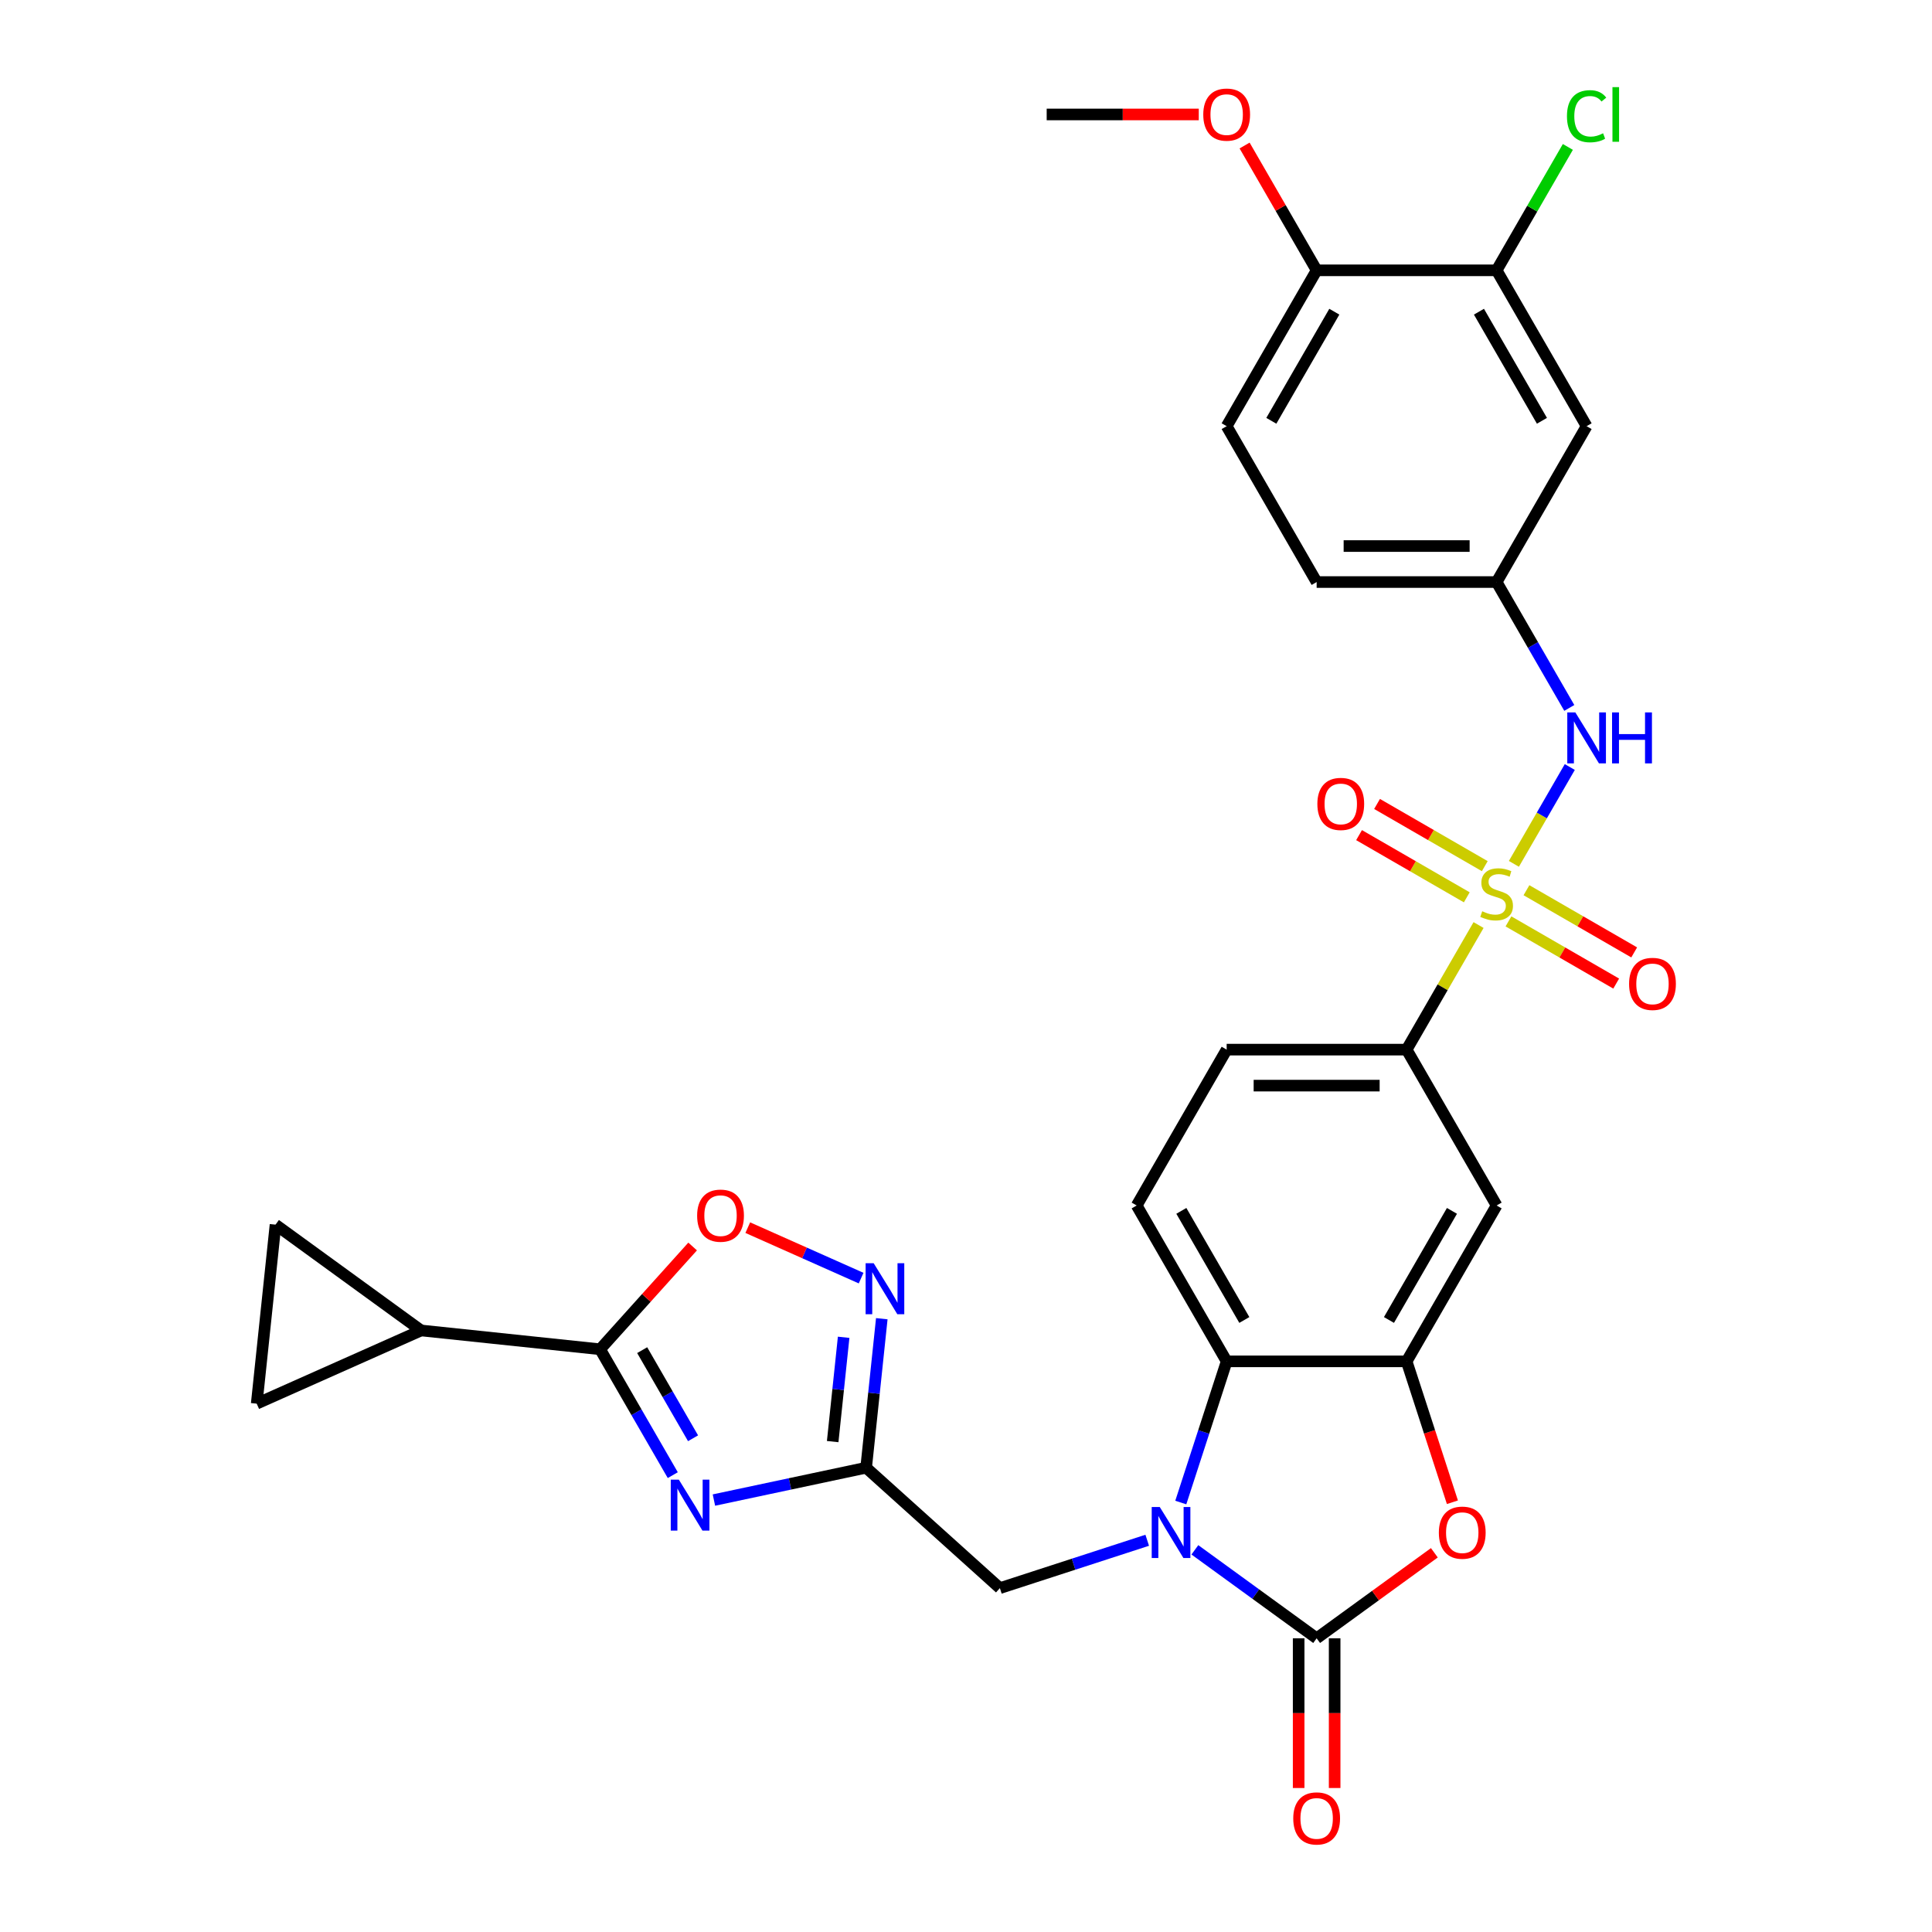 <?xml version='1.0' encoding='iso-8859-1'?>
<svg version='1.1' baseProfile='full'
              xmlns='http://www.w3.org/2000/svg'
                      xmlns:rdkit='http://www.rdkit.org/xml'
                      xmlns:xlink='http://www.w3.org/1999/xlink'
                  xml:space='preserve'
width='1000px' height='1000px' viewBox='0 0 1000 1000'>
<!-- END OF HEADER -->
<rect style='opacity:1.0;fill:#FFFFFF;stroke:none' width='1000' height='1000' x='0' y='0'> </rect>
<path class='bond-10' d='M 765.302,478.803 L 746.687,511.045' style='fill:none;fill-rule:evenodd;stroke:#CCCC00;stroke-width:6px;stroke-linecap:butt;stroke-linejoin:miter;stroke-opacity:1' />
<path class='bond-10' d='M 746.687,511.045 L 728.072,543.287' style='fill:none;fill-rule:evenodd;stroke:#000000;stroke-width:6px;stroke-linecap:butt;stroke-linejoin:miter;stroke-opacity:1' />
<path class='bond-11' d='M 783.588,447.13 L 798.056,422.071' style='fill:none;fill-rule:evenodd;stroke:#CCCC00;stroke-width:6px;stroke-linecap:butt;stroke-linejoin:miter;stroke-opacity:1' />
<path class='bond-11' d='M 798.056,422.071 L 812.524,397.011' style='fill:none;fill-rule:evenodd;stroke:#0000FF;stroke-width:6px;stroke-linecap:butt;stroke-linejoin:miter;stroke-opacity:1' />
<path class='bond-17' d='M 780.779,476.908 L 808.659,493.004' style='fill:none;fill-rule:evenodd;stroke:#CCCC00;stroke-width:6px;stroke-linecap:butt;stroke-linejoin:miter;stroke-opacity:1' />
<path class='bond-17' d='M 808.659,493.004 L 836.538,509.101' style='fill:none;fill-rule:evenodd;stroke:#FF0000;stroke-width:6px;stroke-linecap:butt;stroke-linejoin:miter;stroke-opacity:1' />
<path class='bond-17' d='M 790.094,460.773 L 817.974,476.87' style='fill:none;fill-rule:evenodd;stroke:#CCCC00;stroke-width:6px;stroke-linecap:butt;stroke-linejoin:miter;stroke-opacity:1' />
<path class='bond-17' d='M 817.974,476.87 L 845.854,492.966' style='fill:none;fill-rule:evenodd;stroke:#FF0000;stroke-width:6px;stroke-linecap:butt;stroke-linejoin:miter;stroke-opacity:1' />
<path class='bond-18' d='M 768.52,448.317 L 740.64,432.221' style='fill:none;fill-rule:evenodd;stroke:#CCCC00;stroke-width:6px;stroke-linecap:butt;stroke-linejoin:miter;stroke-opacity:1' />
<path class='bond-18' d='M 740.64,432.221 L 712.761,416.125' style='fill:none;fill-rule:evenodd;stroke:#FF0000;stroke-width:6px;stroke-linecap:butt;stroke-linejoin:miter;stroke-opacity:1' />
<path class='bond-18' d='M 759.204,464.452 L 731.325,448.356' style='fill:none;fill-rule:evenodd;stroke:#CCCC00;stroke-width:6px;stroke-linecap:butt;stroke-linejoin:miter;stroke-opacity:1' />
<path class='bond-18' d='M 731.325,448.356 L 703.445,432.259' style='fill:none;fill-rule:evenodd;stroke:#FF0000;stroke-width:6px;stroke-linecap:butt;stroke-linejoin:miter;stroke-opacity:1' />
<path class='bond-0' d='M 611.174,777.71 L 623.046,741.173' style='fill:none;fill-rule:evenodd;stroke:#0000FF;stroke-width:6px;stroke-linecap:butt;stroke-linejoin:miter;stroke-opacity:1' />
<path class='bond-0' d='M 623.046,741.173 L 634.918,704.635' style='fill:none;fill-rule:evenodd;stroke:#000000;stroke-width:6px;stroke-linecap:butt;stroke-linejoin:miter;stroke-opacity:1' />
<path class='bond-14' d='M 593.798,797.237 L 555.667,809.627' style='fill:none;fill-rule:evenodd;stroke:#0000FF;stroke-width:6px;stroke-linecap:butt;stroke-linejoin:miter;stroke-opacity:1' />
<path class='bond-14' d='M 555.667,809.627 L 517.537,822.016' style='fill:none;fill-rule:evenodd;stroke:#000000;stroke-width:6px;stroke-linecap:butt;stroke-linejoin:miter;stroke-opacity:1' />
<path class='bond-33' d='M 618.465,802.191 L 649.98,825.088' style='fill:none;fill-rule:evenodd;stroke:#0000FF;stroke-width:6px;stroke-linecap:butt;stroke-linejoin:miter;stroke-opacity:1' />
<path class='bond-33' d='M 649.98,825.088 L 681.495,847.985' style='fill:none;fill-rule:evenodd;stroke:#000000;stroke-width:6px;stroke-linecap:butt;stroke-linejoin:miter;stroke-opacity:1' />
<path class='bond-1' d='M 681.495,847.985 L 711.957,825.852' style='fill:none;fill-rule:evenodd;stroke:#000000;stroke-width:6px;stroke-linecap:butt;stroke-linejoin:miter;stroke-opacity:1' />
<path class='bond-1' d='M 711.957,825.852 L 742.42,803.72' style='fill:none;fill-rule:evenodd;stroke:#FF0000;stroke-width:6px;stroke-linecap:butt;stroke-linejoin:miter;stroke-opacity:1' />
<path class='bond-22' d='M 672.18,847.985 L 672.18,886.727' style='fill:none;fill-rule:evenodd;stroke:#000000;stroke-width:6px;stroke-linecap:butt;stroke-linejoin:miter;stroke-opacity:1' />
<path class='bond-22' d='M 672.18,886.727 L 672.18,925.47' style='fill:none;fill-rule:evenodd;stroke:#FF0000;stroke-width:6px;stroke-linecap:butt;stroke-linejoin:miter;stroke-opacity:1' />
<path class='bond-22' d='M 690.81,847.985 L 690.81,886.727' style='fill:none;fill-rule:evenodd;stroke:#000000;stroke-width:6px;stroke-linecap:butt;stroke-linejoin:miter;stroke-opacity:1' />
<path class='bond-22' d='M 690.81,886.727 L 690.81,925.47' style='fill:none;fill-rule:evenodd;stroke:#FF0000;stroke-width:6px;stroke-linecap:butt;stroke-linejoin:miter;stroke-opacity:1' />
<path class='bond-2' d='M 369.524,776.43 L 408.917,768.057' style='fill:none;fill-rule:evenodd;stroke:#0000FF;stroke-width:6px;stroke-linecap:butt;stroke-linejoin:miter;stroke-opacity:1' />
<path class='bond-2' d='M 408.917,768.057 L 448.309,759.684' style='fill:none;fill-rule:evenodd;stroke:#000000;stroke-width:6px;stroke-linecap:butt;stroke-linejoin:miter;stroke-opacity:1' />
<path class='bond-4' d='M 348.23,763.532 L 329.422,730.955' style='fill:none;fill-rule:evenodd;stroke:#0000FF;stroke-width:6px;stroke-linecap:butt;stroke-linejoin:miter;stroke-opacity:1' />
<path class='bond-4' d='M 329.422,730.955 L 310.613,698.378' style='fill:none;fill-rule:evenodd;stroke:#000000;stroke-width:6px;stroke-linecap:butt;stroke-linejoin:miter;stroke-opacity:1' />
<path class='bond-4' d='M 358.723,744.443 L 345.557,721.639' style='fill:none;fill-rule:evenodd;stroke:#0000FF;stroke-width:6px;stroke-linecap:butt;stroke-linejoin:miter;stroke-opacity:1' />
<path class='bond-4' d='M 345.557,721.639 L 332.391,698.835' style='fill:none;fill-rule:evenodd;stroke:#000000;stroke-width:6px;stroke-linecap:butt;stroke-linejoin:miter;stroke-opacity:1' />
<path class='bond-3' d='M 448.309,759.684 L 517.537,822.016' style='fill:none;fill-rule:evenodd;stroke:#000000;stroke-width:6px;stroke-linecap:butt;stroke-linejoin:miter;stroke-opacity:1' />
<path class='bond-8' d='M 448.309,759.684 L 452.362,721.121' style='fill:none;fill-rule:evenodd;stroke:#000000;stroke-width:6px;stroke-linecap:butt;stroke-linejoin:miter;stroke-opacity:1' />
<path class='bond-8' d='M 452.362,721.121 L 456.415,682.559' style='fill:none;fill-rule:evenodd;stroke:#0000FF;stroke-width:6px;stroke-linecap:butt;stroke-linejoin:miter;stroke-opacity:1' />
<path class='bond-8' d='M 430.996,746.168 L 433.834,719.174' style='fill:none;fill-rule:evenodd;stroke:#000000;stroke-width:6px;stroke-linecap:butt;stroke-linejoin:miter;stroke-opacity:1' />
<path class='bond-8' d='M 433.834,719.174 L 436.671,692.18' style='fill:none;fill-rule:evenodd;stroke:#0000FF;stroke-width:6px;stroke-linecap:butt;stroke-linejoin:miter;stroke-opacity:1' />
<path class='bond-12' d='M 310.613,698.378 L 217.969,688.64' style='fill:none;fill-rule:evenodd;stroke:#000000;stroke-width:6px;stroke-linecap:butt;stroke-linejoin:miter;stroke-opacity:1' />
<path class='bond-34' d='M 310.613,698.378 L 334.56,671.782' style='fill:none;fill-rule:evenodd;stroke:#000000;stroke-width:6px;stroke-linecap:butt;stroke-linejoin:miter;stroke-opacity:1' />
<path class='bond-34' d='M 334.56,671.782 L 358.507,645.186' style='fill:none;fill-rule:evenodd;stroke:#FF0000;stroke-width:6px;stroke-linecap:butt;stroke-linejoin:miter;stroke-opacity:1' />
<path class='bond-5' d='M 751.767,777.561 L 739.92,741.098' style='fill:none;fill-rule:evenodd;stroke:#FF0000;stroke-width:6px;stroke-linecap:butt;stroke-linejoin:miter;stroke-opacity:1' />
<path class='bond-5' d='M 739.92,741.098 L 728.072,704.635' style='fill:none;fill-rule:evenodd;stroke:#000000;stroke-width:6px;stroke-linecap:butt;stroke-linejoin:miter;stroke-opacity:1' />
<path class='bond-6' d='M 728.072,704.635 L 774.649,623.961' style='fill:none;fill-rule:evenodd;stroke:#000000;stroke-width:6px;stroke-linecap:butt;stroke-linejoin:miter;stroke-opacity:1' />
<path class='bond-6' d='M 718.924,683.218 L 751.528,626.746' style='fill:none;fill-rule:evenodd;stroke:#000000;stroke-width:6px;stroke-linecap:butt;stroke-linejoin:miter;stroke-opacity:1' />
<path class='bond-31' d='M 728.072,704.635 L 634.918,704.635' style='fill:none;fill-rule:evenodd;stroke:#000000;stroke-width:6px;stroke-linecap:butt;stroke-linejoin:miter;stroke-opacity:1' />
<path class='bond-7' d='M 634.918,704.635 L 588.341,623.961' style='fill:none;fill-rule:evenodd;stroke:#000000;stroke-width:6px;stroke-linecap:butt;stroke-linejoin:miter;stroke-opacity:1' />
<path class='bond-7' d='M 644.066,683.218 L 611.462,626.746' style='fill:none;fill-rule:evenodd;stroke:#000000;stroke-width:6px;stroke-linecap:butt;stroke-linejoin:miter;stroke-opacity:1' />
<path class='bond-9' d='M 445.713,661.548 L 416.38,648.489' style='fill:none;fill-rule:evenodd;stroke:#0000FF;stroke-width:6px;stroke-linecap:butt;stroke-linejoin:miter;stroke-opacity:1' />
<path class='bond-9' d='M 416.38,648.489 L 387.047,635.429' style='fill:none;fill-rule:evenodd;stroke:#FF0000;stroke-width:6px;stroke-linecap:butt;stroke-linejoin:miter;stroke-opacity:1' />
<path class='bond-13' d='M 728.072,543.287 L 774.649,623.961' style='fill:none;fill-rule:evenodd;stroke:#000000;stroke-width:6px;stroke-linecap:butt;stroke-linejoin:miter;stroke-opacity:1' />
<path class='bond-24' d='M 728.072,543.287 L 634.918,543.287' style='fill:none;fill-rule:evenodd;stroke:#000000;stroke-width:6px;stroke-linecap:butt;stroke-linejoin:miter;stroke-opacity:1' />
<path class='bond-24' d='M 714.099,561.918 L 648.891,561.918' style='fill:none;fill-rule:evenodd;stroke:#000000;stroke-width:6px;stroke-linecap:butt;stroke-linejoin:miter;stroke-opacity:1' />
<path class='bond-23' d='M 812.266,366.419 L 793.458,333.842' style='fill:none;fill-rule:evenodd;stroke:#0000FF;stroke-width:6px;stroke-linecap:butt;stroke-linejoin:miter;stroke-opacity:1' />
<path class='bond-23' d='M 793.458,333.842 L 774.649,301.265' style='fill:none;fill-rule:evenodd;stroke:#000000;stroke-width:6px;stroke-linecap:butt;stroke-linejoin:miter;stroke-opacity:1' />
<path class='bond-15' d='M 217.969,688.64 L 132.869,726.53' style='fill:none;fill-rule:evenodd;stroke:#000000;stroke-width:6px;stroke-linecap:butt;stroke-linejoin:miter;stroke-opacity:1' />
<path class='bond-16' d='M 217.969,688.64 L 142.606,633.886' style='fill:none;fill-rule:evenodd;stroke:#000000;stroke-width:6px;stroke-linecap:butt;stroke-linejoin:miter;stroke-opacity:1' />
<path class='bond-35' d='M 132.869,726.53 L 142.606,633.886' style='fill:none;fill-rule:evenodd;stroke:#000000;stroke-width:6px;stroke-linecap:butt;stroke-linejoin:miter;stroke-opacity:1' />
<path class='bond-19' d='M 588.341,623.961 L 634.918,543.287' style='fill:none;fill-rule:evenodd;stroke:#000000;stroke-width:6px;stroke-linecap:butt;stroke-linejoin:miter;stroke-opacity:1' />
<path class='bond-20' d='M 774.649,139.917 L 821.227,220.591' style='fill:none;fill-rule:evenodd;stroke:#000000;stroke-width:6px;stroke-linecap:butt;stroke-linejoin:miter;stroke-opacity:1' />
<path class='bond-20' d='M 765.501,161.333 L 798.105,217.805' style='fill:none;fill-rule:evenodd;stroke:#000000;stroke-width:6px;stroke-linecap:butt;stroke-linejoin:miter;stroke-opacity:1' />
<path class='bond-27' d='M 774.649,139.917 L 793.087,107.982' style='fill:none;fill-rule:evenodd;stroke:#000000;stroke-width:6px;stroke-linecap:butt;stroke-linejoin:miter;stroke-opacity:1' />
<path class='bond-27' d='M 793.087,107.982 L 811.524,76.048' style='fill:none;fill-rule:evenodd;stroke:#00CC00;stroke-width:6px;stroke-linecap:butt;stroke-linejoin:miter;stroke-opacity:1' />
<path class='bond-32' d='M 774.649,139.917 L 681.495,139.917' style='fill:none;fill-rule:evenodd;stroke:#000000;stroke-width:6px;stroke-linecap:butt;stroke-linejoin:miter;stroke-opacity:1' />
<path class='bond-21' d='M 821.227,220.591 L 774.649,301.265' style='fill:none;fill-rule:evenodd;stroke:#000000;stroke-width:6px;stroke-linecap:butt;stroke-linejoin:miter;stroke-opacity:1' />
<path class='bond-28' d='M 774.649,301.265 L 681.495,301.265' style='fill:none;fill-rule:evenodd;stroke:#000000;stroke-width:6px;stroke-linecap:butt;stroke-linejoin:miter;stroke-opacity:1' />
<path class='bond-28' d='M 760.676,282.634 L 695.468,282.634' style='fill:none;fill-rule:evenodd;stroke:#000000;stroke-width:6px;stroke-linecap:butt;stroke-linejoin:miter;stroke-opacity:1' />
<path class='bond-25' d='M 681.495,139.917 L 634.918,220.591' style='fill:none;fill-rule:evenodd;stroke:#000000;stroke-width:6px;stroke-linecap:butt;stroke-linejoin:miter;stroke-opacity:1' />
<path class='bond-25' d='M 690.643,161.333 L 658.039,217.805' style='fill:none;fill-rule:evenodd;stroke:#000000;stroke-width:6px;stroke-linecap:butt;stroke-linejoin:miter;stroke-opacity:1' />
<path class='bond-29' d='M 681.495,139.917 L 662.848,107.619' style='fill:none;fill-rule:evenodd;stroke:#000000;stroke-width:6px;stroke-linecap:butt;stroke-linejoin:miter;stroke-opacity:1' />
<path class='bond-29' d='M 662.848,107.619 L 644.201,75.321' style='fill:none;fill-rule:evenodd;stroke:#FF0000;stroke-width:6px;stroke-linecap:butt;stroke-linejoin:miter;stroke-opacity:1' />
<path class='bond-26' d='M 634.918,220.591 L 681.495,301.265' style='fill:none;fill-rule:evenodd;stroke:#000000;stroke-width:6px;stroke-linecap:butt;stroke-linejoin:miter;stroke-opacity:1' />
<path class='bond-30' d='M 620.479,59.242 L 581.121,59.242' style='fill:none;fill-rule:evenodd;stroke:#FF0000;stroke-width:6px;stroke-linecap:butt;stroke-linejoin:miter;stroke-opacity:1' />
<path class='bond-30' d='M 581.121,59.242 L 541.763,59.242' style='fill:none;fill-rule:evenodd;stroke:#000000;stroke-width:6px;stroke-linecap:butt;stroke-linejoin:miter;stroke-opacity:1' />
<path  class='atom-0' d='M 767.197 471.667
Q 767.495 471.779, 768.725 472.301
Q 769.954 472.822, 771.296 473.158
Q 772.674 473.456, 774.016 473.456
Q 776.512 473.456, 777.966 472.263
Q 779.419 471.034, 779.419 468.91
Q 779.419 467.457, 778.674 466.562
Q 777.966 465.668, 776.848 465.184
Q 775.73 464.699, 773.867 464.14
Q 771.519 463.432, 770.103 462.762
Q 768.725 462.091, 767.719 460.675
Q 766.75 459.259, 766.75 456.874
Q 766.75 453.558, 768.986 451.509
Q 771.259 449.459, 775.73 449.459
Q 778.785 449.459, 782.251 450.913
L 781.394 453.782
Q 778.226 452.478, 775.842 452.478
Q 773.271 452.478, 771.855 453.558
Q 770.439 454.601, 770.476 456.427
Q 770.476 457.843, 771.184 458.7
Q 771.929 459.557, 772.973 460.042
Q 774.053 460.526, 775.842 461.085
Q 778.226 461.83, 779.642 462.575
Q 781.058 463.321, 782.064 464.848
Q 783.108 466.339, 783.108 468.91
Q 783.108 472.562, 780.649 474.536
Q 778.226 476.474, 774.165 476.474
Q 771.817 476.474, 770.029 475.952
Q 768.278 475.468, 766.191 474.611
L 767.197 471.667
' fill='#CCCC00'/>
<path  class='atom-1' d='M 600.3 780.039
L 608.945 794.012
Q 609.802 795.391, 611.181 797.888
Q 612.559 800.384, 612.634 800.533
L 612.634 780.039
L 616.136 780.039
L 616.136 806.42
L 612.522 806.42
L 603.244 791.143
Q 602.163 789.355, 601.008 787.305
Q 599.89 785.256, 599.555 784.622
L 599.555 806.42
L 596.127 806.42
L 596.127 780.039
L 600.3 780.039
' fill='#0000FF'/>
<path  class='atom-3' d='M 351.359 765.861
L 360.004 779.834
Q 360.861 781.213, 362.24 783.709
Q 363.618 786.206, 363.693 786.355
L 363.693 765.861
L 367.195 765.861
L 367.195 792.242
L 363.581 792.242
L 354.303 776.965
Q 353.222 775.176, 352.067 773.127
Q 350.949 771.078, 350.614 770.444
L 350.614 792.242
L 347.186 792.242
L 347.186 765.861
L 351.359 765.861
' fill='#0000FF'/>
<path  class='atom-6' d='M 744.748 793.304
Q 744.748 786.97, 747.878 783.43
Q 751.008 779.89, 756.858 779.89
Q 762.709 779.89, 765.839 783.43
Q 768.969 786.97, 768.969 793.304
Q 768.969 799.713, 765.801 803.365
Q 762.634 806.979, 756.858 806.979
Q 751.046 806.979, 747.878 803.365
Q 744.748 799.751, 744.748 793.304
M 756.858 803.998
Q 760.883 803.998, 763.044 801.316
Q 765.242 798.596, 765.242 793.304
Q 765.242 788.125, 763.044 785.517
Q 760.883 782.871, 756.858 782.871
Q 752.834 782.871, 750.636 785.479
Q 748.475 788.088, 748.475 793.304
Q 748.475 798.633, 750.636 801.316
Q 752.834 803.998, 756.858 803.998
' fill='#FF0000'/>
<path  class='atom-9' d='M 452.215 653.849
L 460.86 667.822
Q 461.717 669.201, 463.096 671.697
Q 464.474 674.194, 464.549 674.343
L 464.549 653.849
L 468.051 653.849
L 468.051 680.23
L 464.437 680.23
L 455.159 664.953
Q 454.078 663.164, 452.923 661.115
Q 451.805 659.066, 451.47 658.432
L 451.47 680.23
L 448.042 680.23
L 448.042 653.849
L 452.215 653.849
' fill='#0000FF'/>
<path  class='atom-10' d='M 360.836 629.225
Q 360.836 622.89, 363.966 619.351
Q 367.096 615.811, 372.946 615.811
Q 378.796 615.811, 381.926 619.351
Q 385.056 622.89, 385.056 629.225
Q 385.056 635.634, 381.889 639.286
Q 378.721 642.9, 372.946 642.9
Q 367.133 642.9, 363.966 639.286
Q 360.836 635.671, 360.836 629.225
M 372.946 639.919
Q 376.97 639.919, 379.131 637.236
Q 381.33 634.516, 381.33 629.225
Q 381.33 624.046, 379.131 621.437
Q 376.97 618.792, 372.946 618.792
Q 368.922 618.792, 366.723 621.4
Q 364.562 624.008, 364.562 629.225
Q 364.562 634.553, 366.723 637.236
Q 368.922 639.919, 372.946 639.919
' fill='#FF0000'/>
<path  class='atom-12' d='M 815.395 368.748
L 824.04 382.721
Q 824.897 384.1, 826.276 386.596
Q 827.654 389.093, 827.729 389.242
L 827.729 368.748
L 831.231 368.748
L 831.231 395.129
L 827.617 395.129
L 818.339 379.852
Q 817.258 378.063, 816.103 376.014
Q 814.985 373.965, 814.65 373.331
L 814.65 395.129
L 811.222 395.129
L 811.222 368.748
L 815.395 368.748
' fill='#0000FF'/>
<path  class='atom-12' d='M 834.399 368.748
L 837.976 368.748
L 837.976 379.964
L 851.464 379.964
L 851.464 368.748
L 855.042 368.748
L 855.042 395.129
L 851.464 395.129
L 851.464 382.945
L 837.976 382.945
L 837.976 395.129
L 834.399 395.129
L 834.399 368.748
' fill='#0000FF'/>
<path  class='atom-18' d='M 843.213 509.264
Q 843.213 502.93, 846.343 499.39
Q 849.473 495.85, 855.323 495.85
Q 861.173 495.85, 864.303 499.39
Q 867.433 502.93, 867.433 509.264
Q 867.433 515.673, 864.266 519.325
Q 861.099 522.939, 855.323 522.939
Q 849.511 522.939, 846.343 519.325
Q 843.213 515.711, 843.213 509.264
M 855.323 519.959
Q 859.348 519.959, 861.509 517.276
Q 863.707 514.556, 863.707 509.264
Q 863.707 504.085, 861.509 501.477
Q 859.348 498.831, 855.323 498.831
Q 851.299 498.831, 849.101 501.439
Q 846.94 504.048, 846.94 509.264
Q 846.94 514.593, 849.101 517.276
Q 851.299 519.959, 855.323 519.959
' fill='#FF0000'/>
<path  class='atom-19' d='M 681.865 416.11
Q 681.865 409.776, 684.995 406.236
Q 688.125 402.696, 693.975 402.696
Q 699.825 402.696, 702.955 406.236
Q 706.085 409.776, 706.085 416.11
Q 706.085 422.519, 702.918 426.171
Q 699.751 429.785, 693.975 429.785
Q 688.162 429.785, 684.995 426.171
Q 681.865 422.556, 681.865 416.11
M 693.975 426.804
Q 698 426.804, 700.161 424.121
Q 702.359 421.401, 702.359 416.11
Q 702.359 410.931, 700.161 408.322
Q 698 405.677, 693.975 405.677
Q 689.951 405.677, 687.753 408.285
Q 685.591 410.893, 685.591 416.11
Q 685.591 421.438, 687.753 424.121
Q 689.951 426.804, 693.975 426.804
' fill='#FF0000'/>
<path  class='atom-23' d='M 669.385 941.213
Q 669.385 934.879, 672.515 931.339
Q 675.645 927.799, 681.495 927.799
Q 687.345 927.799, 690.475 931.339
Q 693.605 934.879, 693.605 941.213
Q 693.605 947.622, 690.438 951.274
Q 687.271 954.889, 681.495 954.889
Q 675.682 954.889, 672.515 951.274
Q 669.385 947.66, 669.385 941.213
M 681.495 951.908
Q 685.519 951.908, 687.68 949.225
Q 689.879 946.505, 689.879 941.213
Q 689.879 936.034, 687.68 933.426
Q 685.519 930.78, 681.495 930.78
Q 677.471 930.78, 675.272 933.388
Q 673.111 935.997, 673.111 941.213
Q 673.111 946.542, 675.272 949.225
Q 677.471 951.908, 681.495 951.908
' fill='#FF0000'/>
<path  class='atom-28' d='M 811.054 60.156
Q 811.054 53.597, 814.11 50.169
Q 817.202 46.704, 823.052 46.704
Q 828.493 46.704, 831.399 50.542
L 828.94 52.554
Q 826.816 49.759, 823.052 49.759
Q 819.065 49.759, 816.941 52.442
Q 814.855 55.088, 814.855 60.156
Q 814.855 65.372, 817.016 68.055
Q 819.214 70.738, 823.462 70.738
Q 826.369 70.738, 829.759 68.987
L 830.803 71.781
Q 829.424 72.675, 827.337 73.197
Q 825.251 73.719, 822.941 73.719
Q 817.202 73.719, 814.11 70.216
Q 811.054 66.713, 811.054 60.156
' fill='#00CC00'/>
<path  class='atom-28' d='M 834.603 45.102
L 838.032 45.102
L 838.032 73.383
L 834.603 73.383
L 834.603 45.102
' fill='#00CC00'/>
<path  class='atom-30' d='M 622.808 59.317
Q 622.808 52.983, 625.938 49.443
Q 629.068 45.903, 634.918 45.903
Q 640.768 45.903, 643.898 49.443
Q 647.028 52.983, 647.028 59.317
Q 647.028 65.726, 643.861 69.378
Q 640.693 72.992, 634.918 72.992
Q 629.105 72.992, 625.938 69.378
Q 622.808 65.763, 622.808 59.317
M 634.918 70.011
Q 638.942 70.011, 641.103 67.328
Q 643.302 64.608, 643.302 59.317
Q 643.302 54.138, 641.103 51.529
Q 638.942 48.884, 634.918 48.884
Q 630.894 48.884, 628.695 51.492
Q 626.534 54.1, 626.534 59.317
Q 626.534 64.645, 628.695 67.328
Q 630.894 70.011, 634.918 70.011
' fill='#FF0000'/>
</svg>
